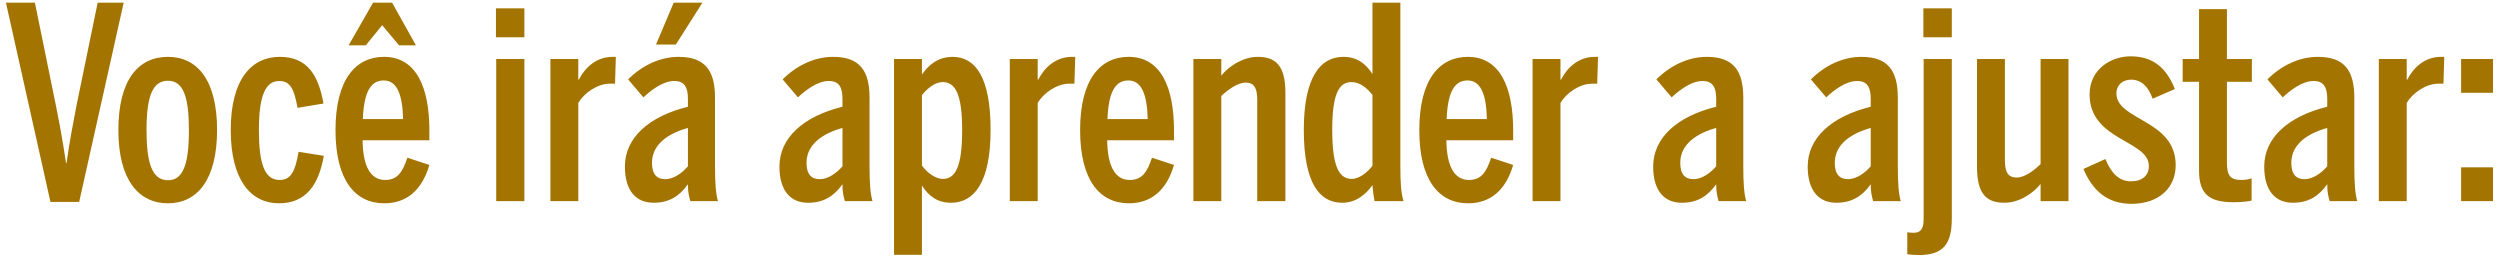 <svg xmlns="http://www.w3.org/2000/svg" width="261" height="27" viewBox="0 0 261 27" fill="none"><path d="M5.268 21.084L0.62 0.28H3.644L5.8 10.836C6.192 12.796 6.528 14.532 6.892 17.024H6.948C7.284 14.588 7.62 12.964 8.012 10.892L10.196 0.28H12.912L8.264 21.084H5.268ZM17.538 21.224C14.458 21.224 12.358 18.76 12.358 13.58C12.358 8.344 14.43 5.936 17.538 5.936C20.59 5.936 22.662 8.344 22.662 13.58C22.662 18.76 20.59 21.224 17.538 21.224ZM17.538 18.816C19.106 18.816 19.722 17.192 19.722 13.58C19.722 10.248 19.19 8.428 17.538 8.428C15.942 8.428 15.298 10.024 15.298 13.58C15.298 16.912 15.83 18.816 17.538 18.816ZM29.129 21.224C26.161 21.224 24.089 18.76 24.089 13.58C24.089 8.288 26.245 5.936 29.213 5.936C32.125 5.936 33.245 7.896 33.777 10.808L31.061 11.256C30.725 9.38 30.333 8.456 29.157 8.456C27.785 8.456 27.029 9.828 27.029 13.58C27.029 17.08 27.617 18.788 29.185 18.788C30.333 18.788 30.809 17.976 31.173 15.848L33.805 16.268C33.273 19.348 31.901 21.224 29.129 21.224ZM36.398 4.732L38.946 0.28H40.934L43.426 4.732H41.662L39.898 2.632L38.19 4.732H36.398ZM40.122 21.224C37.07 21.224 35.026 18.816 35.026 13.58C35.026 8.26 37.154 5.936 40.094 5.936C43.51 5.936 44.826 9.212 44.826 13.608V14.644H37.854C37.882 17.276 38.638 18.788 40.206 18.788C41.494 18.788 42.026 17.976 42.53 16.464L44.826 17.22C44.07 19.824 42.474 21.224 40.122 21.224ZM37.882 12.432H42.082C42.026 9.8 41.41 8.4 40.066 8.4C38.806 8.4 37.994 9.408 37.882 12.432ZM51.777 3.892V0.868H54.745V3.892H51.777ZM51.805 21V6.16H54.745V21H51.805ZM57.462 21V6.16H60.374V8.316H60.43C61.074 7.056 62.25 5.936 63.958 5.936C64.042 5.936 64.294 5.936 64.294 5.936L64.21 8.736C64.154 8.736 63.734 8.736 63.678 8.736C62.39 8.736 60.99 9.688 60.374 10.752V21H57.462ZM68.488 4.648L70.336 0.28H73.332L70.56 4.648H68.488ZM68.236 21.168C66.416 21.168 65.24 19.936 65.24 17.388C65.24 14.392 67.732 12.152 71.82 11.144V10.332C71.82 9.1 71.456 8.456 70.392 8.456C69.216 8.456 67.984 9.408 67.172 10.164L65.576 8.288C67.032 6.832 68.908 5.936 70.84 5.936C73.64 5.936 74.648 7.392 74.648 10.22V17.36C74.648 19.152 74.732 20.244 74.956 21H72.072C71.932 20.468 71.82 20.132 71.82 19.236C70.924 20.496 69.832 21.168 68.236 21.168ZM69.44 18.704C70.392 18.704 71.26 18.004 71.82 17.36V13.356C69.132 14.112 68.068 15.484 68.068 16.996C68.068 18.228 68.6 18.704 69.44 18.704ZM84.368 21.168C82.549 21.168 81.373 19.936 81.373 17.388C81.373 14.392 83.865 12.152 87.953 11.144V10.332C87.953 9.1 87.588 8.456 86.525 8.456C85.349 8.456 84.117 9.408 83.305 10.164L81.709 8.288C83.165 6.832 85.04 5.936 86.972 5.936C89.772 5.936 90.781 7.392 90.781 10.22V17.36C90.781 19.152 90.865 20.244 91.088 21H88.204C88.064 20.468 87.953 20.132 87.953 19.236C87.056 20.496 85.965 21.168 84.368 21.168ZM85.573 18.704C86.525 18.704 87.392 18.004 87.953 17.36V13.356C85.264 14.112 84.201 15.484 84.201 16.996C84.201 18.228 84.733 18.704 85.573 18.704ZM93.337 26.6V6.16H96.249V7.784C96.893 6.832 97.901 5.936 99.441 5.936C101.821 5.936 103.417 8.036 103.417 13.552C103.417 19.096 101.681 21.168 99.273 21.168C97.873 21.168 96.949 20.468 96.249 19.376V26.6H93.337ZM98.433 18.676C99.749 18.676 100.449 17.416 100.449 13.58C100.449 9.856 99.749 8.568 98.405 8.568C97.537 8.568 96.669 9.38 96.249 9.94V17.276C96.725 17.948 97.593 18.676 98.433 18.676ZM105.423 21V6.16H108.335V8.316H108.391C109.035 7.056 110.211 5.936 111.919 5.936C112.003 5.936 112.255 5.936 112.255 5.936L112.171 8.736C112.115 8.736 111.695 8.736 111.639 8.736C110.351 8.736 108.951 9.688 108.335 10.752V21H105.423ZM117.86 21.224C114.808 21.224 112.764 18.816 112.764 13.58C112.764 8.26 114.892 5.936 117.832 5.936C121.248 5.936 122.564 9.212 122.564 13.608V14.644H115.592C115.62 17.276 116.376 18.788 117.944 18.788C119.232 18.788 119.764 17.976 120.268 16.464L122.564 17.22C121.808 19.824 120.212 21.224 117.86 21.224ZM115.62 12.432H119.82C119.764 9.8 119.148 8.4 117.804 8.4C116.544 8.4 115.732 9.408 115.62 12.432ZM124.591 21V6.16H127.503V7.896C128.231 6.972 129.715 5.936 131.311 5.936C133.159 5.936 134.195 6.832 134.195 9.66V21H131.255V10.416C131.255 9.212 130.947 8.624 130.051 8.624C129.183 8.624 128.147 9.408 127.503 10.024V21H124.591ZM140.121 21.168C137.713 21.168 136.117 19.04 136.117 13.58C136.117 8.064 137.825 5.936 140.261 5.936C141.661 5.936 142.585 6.636 143.285 7.728V0.28H146.197V17.36C146.197 19.152 146.281 20.244 146.533 21H143.509C143.397 20.524 143.285 19.516 143.285 19.32C142.641 20.244 141.605 21.168 140.121 21.168ZM141.129 18.676C141.997 18.676 142.865 17.864 143.285 17.304V9.912C142.697 9.156 141.941 8.568 141.101 8.568C139.785 8.568 139.085 9.8 139.085 13.552C139.085 17.36 139.785 18.676 141.129 18.676ZM153.271 21.224C150.219 21.224 148.175 18.816 148.175 13.58C148.175 8.26 150.303 5.936 153.243 5.936C156.659 5.936 157.975 9.212 157.975 13.608V14.644H151.003C151.031 17.276 151.787 18.788 153.355 18.788C154.643 18.788 155.175 17.976 155.679 16.464L157.975 17.22C157.219 19.824 155.623 21.224 153.271 21.224ZM151.031 12.432H155.231C155.175 9.8 154.559 8.4 153.215 8.4C151.955 8.4 151.143 9.408 151.031 12.432ZM160.001 21V6.16H162.913V8.316H162.969C163.613 7.056 164.789 5.936 166.497 5.936C166.581 5.936 166.833 5.936 166.833 5.936L166.749 8.736C166.693 8.736 166.273 8.736 166.217 8.736C164.929 8.736 163.529 9.688 162.913 10.752V21H160.001ZM175.587 21.168C173.767 21.168 172.591 19.936 172.591 17.388C172.591 14.392 175.083 12.152 179.171 11.144V10.332C179.171 9.1 178.807 8.456 177.743 8.456C176.567 8.456 175.335 9.408 174.523 10.164L172.927 8.288C174.383 6.832 176.259 5.936 178.191 5.936C180.991 5.936 181.999 7.392 181.999 10.22V17.36C181.999 19.152 182.083 20.244 182.307 21H179.423C179.283 20.468 179.171 20.132 179.171 19.236C178.275 20.496 177.183 21.168 175.587 21.168ZM176.791 18.704C177.743 18.704 178.611 18.004 179.171 17.36V13.356C176.483 14.112 175.419 15.484 175.419 16.996C175.419 18.228 175.951 18.704 176.791 18.704ZM191.72 21.168C189.9 21.168 188.724 19.936 188.724 17.388C188.724 14.392 191.216 12.152 195.304 11.144V10.332C195.304 9.1 194.94 8.456 193.876 8.456C192.7 8.456 191.468 9.408 190.656 10.164L189.06 8.288C190.516 6.832 192.392 5.936 194.324 5.936C197.124 5.936 198.132 7.392 198.132 10.22V17.36C198.132 19.152 198.216 20.244 198.44 21H195.556C195.416 20.468 195.304 20.132 195.304 19.236C194.408 20.496 193.316 21.168 191.72 21.168ZM192.924 18.704C193.876 18.704 194.744 18.004 195.304 17.36V13.356C192.616 14.112 191.552 15.484 191.552 16.996C191.552 18.228 192.084 18.704 192.924 18.704ZM200.8 3.892V0.868H203.768V3.892H200.8ZM200.324 26.628C200.1 26.628 199.204 26.572 199.12 26.544V24.248C199.204 24.276 199.652 24.304 199.792 24.304C200.576 24.304 200.828 23.8 200.828 22.876V6.16H203.768V22.82C203.768 25.48 202.872 26.628 200.324 26.628ZM209.257 21.168C207.409 21.168 206.401 20.272 206.401 17.444V6.16H209.313V16.716C209.313 17.948 209.621 18.536 210.545 18.536C211.413 18.536 212.393 17.752 213.037 17.136V6.16H215.949V21H213.037V19.208C212.309 20.132 210.853 21.168 209.257 21.168ZM222.521 21.28C219.945 21.28 218.433 19.824 217.509 17.64L219.805 16.604C220.421 18.116 221.261 18.928 222.465 18.928C223.669 18.928 224.341 18.312 224.341 17.332C224.341 14.616 218.153 14.7 218.153 9.856C218.153 7.224 220.393 5.88 222.437 5.88C224.761 5.88 226.161 7.056 227.057 9.296L224.733 10.304C224.285 9.016 223.529 8.316 222.493 8.316C221.569 8.316 220.953 8.904 220.953 9.744C220.953 12.6 227.141 12.46 227.141 17.248C227.141 19.628 225.377 21.28 222.521 21.28ZM233.192 21.112C230.672 21.112 229.58 20.3 229.58 17.808V8.54H227.872V6.16H229.58V0.952H232.492V6.16H235.096V8.54H232.492V16.912C232.492 18.368 232.856 18.788 234.004 18.788C234.396 18.788 234.872 18.704 235.068 18.62V20.944C234.76 21.028 233.976 21.112 233.192 21.112ZM239.38 21.168C237.56 21.168 236.384 19.936 236.384 17.388C236.384 14.392 238.876 12.152 242.964 11.144V10.332C242.964 9.1 242.6 8.456 241.536 8.456C240.36 8.456 239.128 9.408 238.316 10.164L236.72 8.288C238.176 6.832 240.052 5.936 241.984 5.936C244.784 5.936 245.792 7.392 245.792 10.22V17.36C245.792 19.152 245.876 20.244 246.1 21H243.216C243.076 20.468 242.964 20.132 242.964 19.236C242.068 20.496 240.976 21.168 239.38 21.168ZM240.584 18.704C241.536 18.704 242.404 18.004 242.964 17.36V13.356C240.276 14.112 239.212 15.484 239.212 16.996C239.212 18.228 239.744 18.704 240.584 18.704ZM248.349 21V6.16H251.261V8.316H251.317C251.961 7.056 253.137 5.936 254.845 5.936C254.929 5.936 255.181 5.936 255.181 5.936L255.097 8.736C255.041 8.736 254.621 8.736 254.565 8.736C253.277 8.736 251.877 9.688 251.261 10.752V21H248.349ZM256.938 9.688V6.16H260.27V9.688H256.938ZM256.938 21V17.472H260.27V21H256.938Z" fill="#A37400"></path></svg>